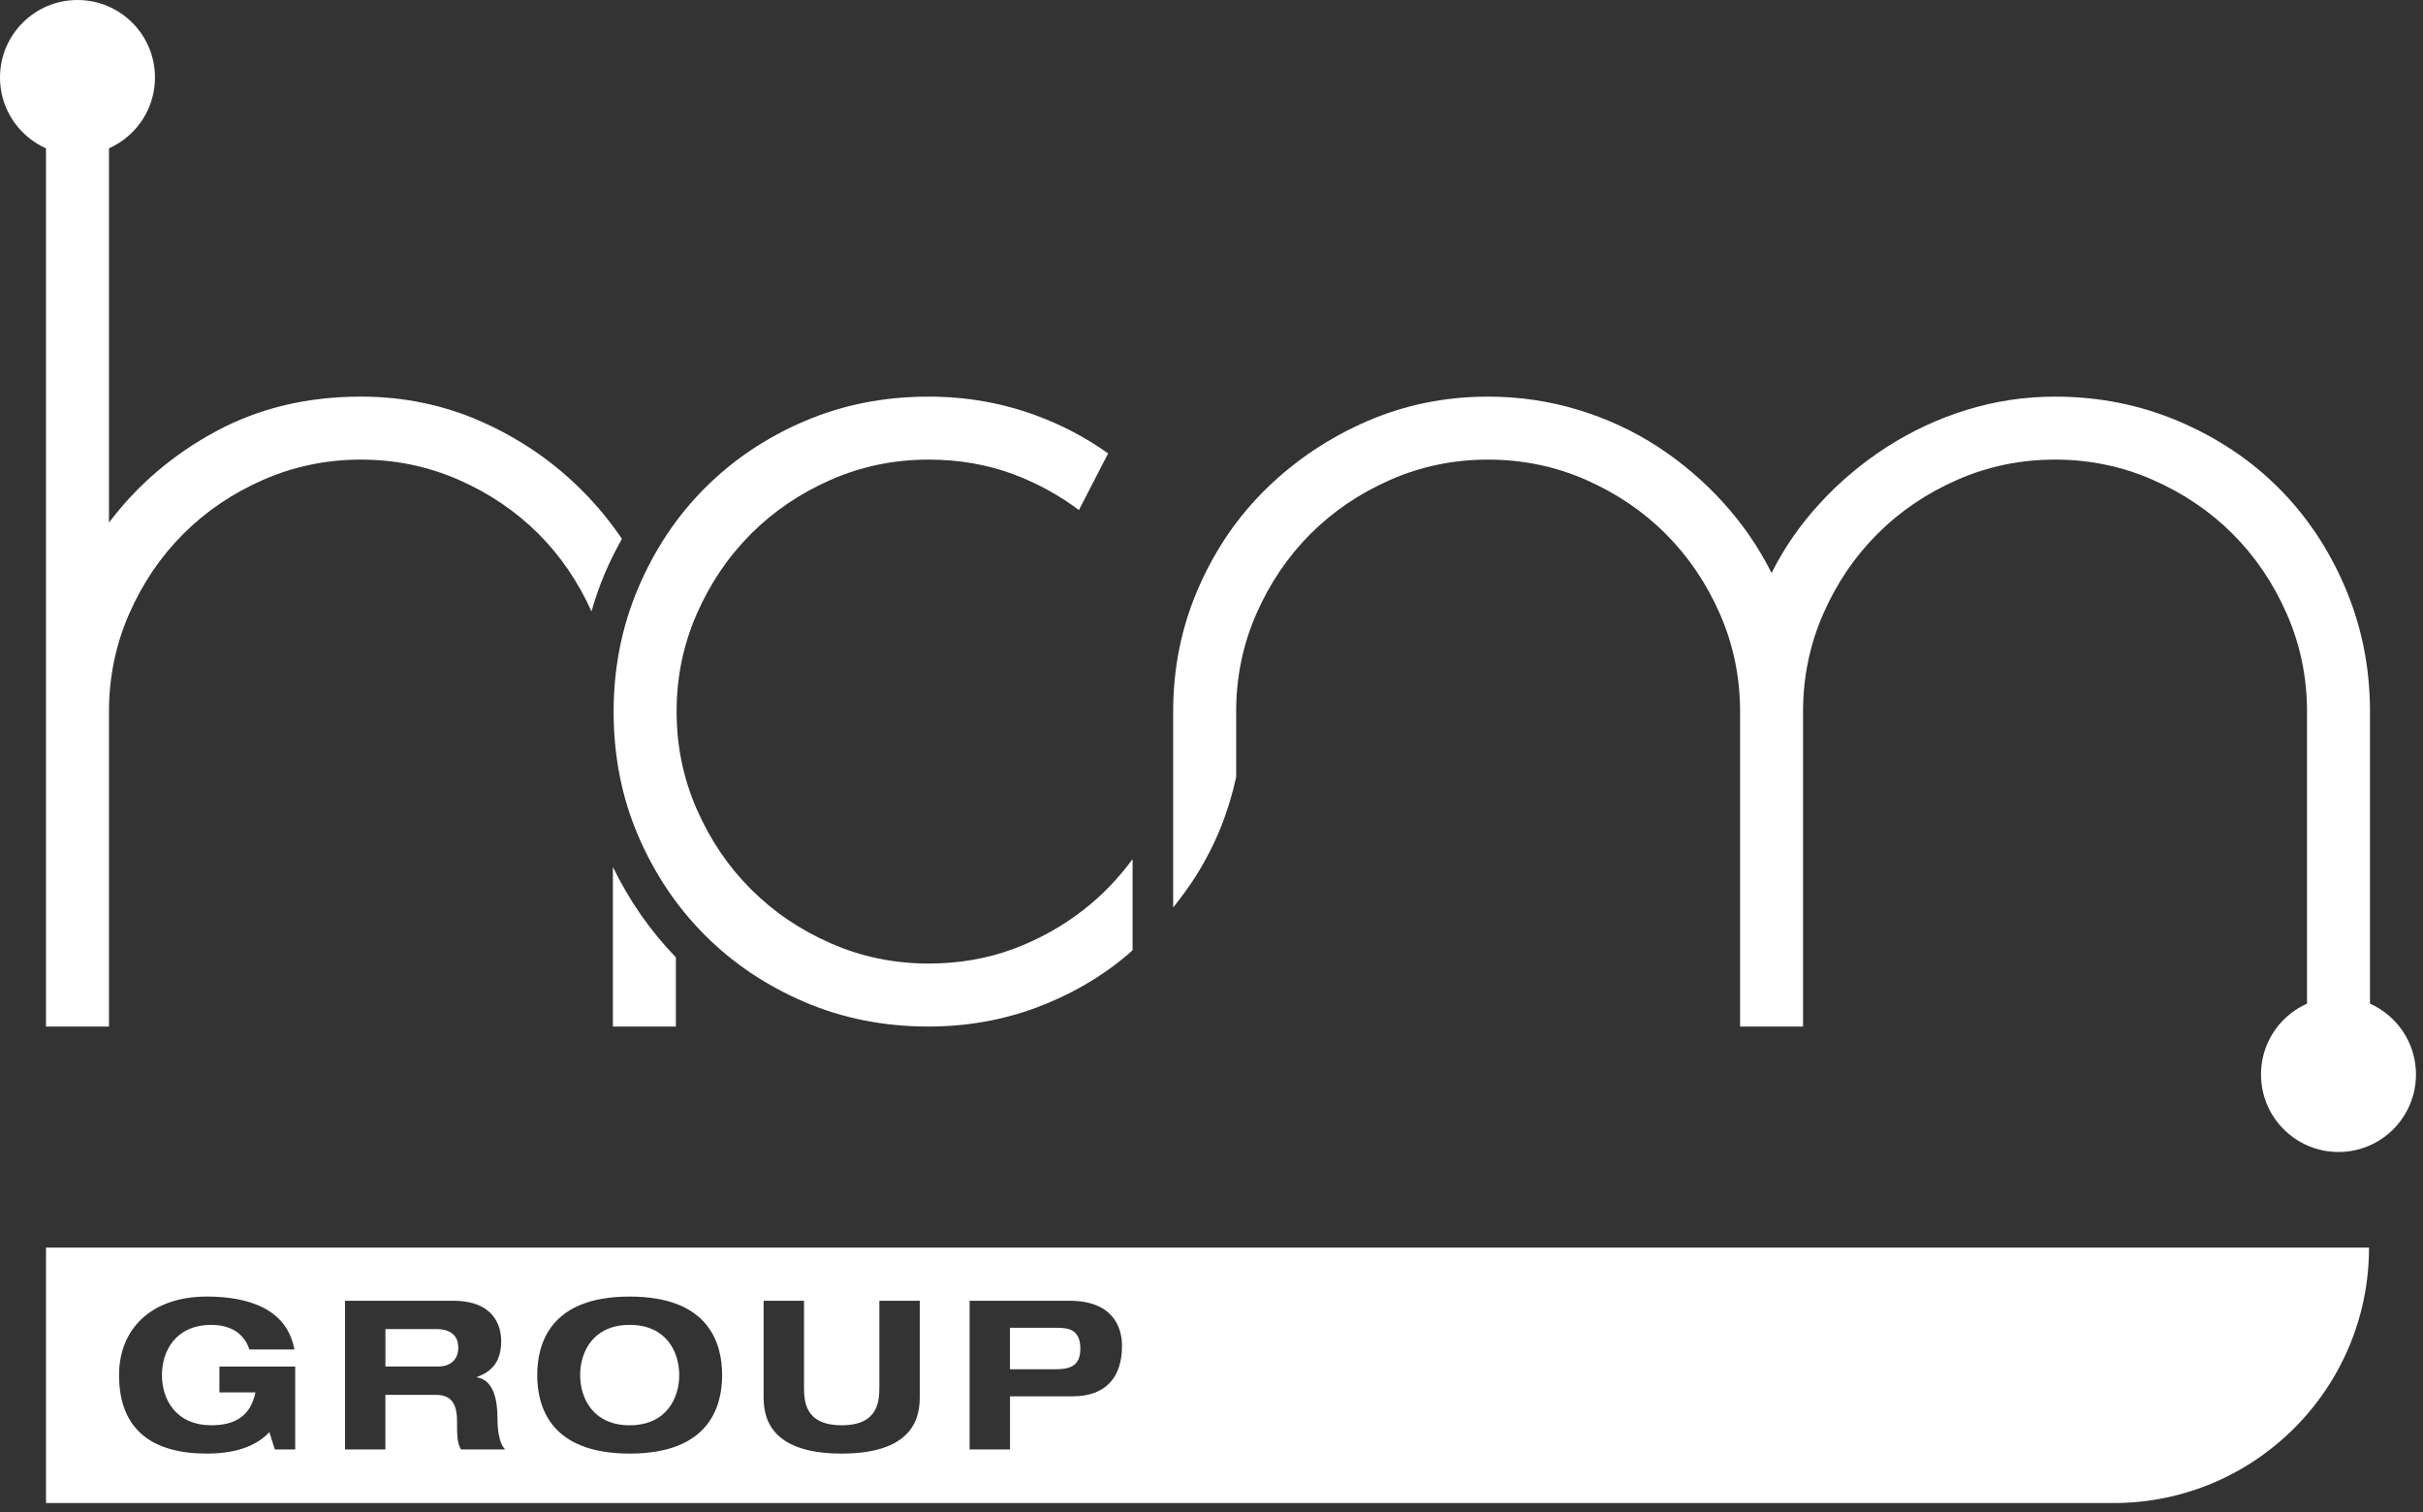 <?xml version="1.0" encoding="UTF-8"?>
<svg xmlns="http://www.w3.org/2000/svg" width="125" height="78" viewBox="0 0 125 78" fill="none">
  <rect x="0" y="0" width="125" height="78" fill="#333333" stroke="none"/>
  <g clip-path="url(#clip0_29_60)">
    <path d="M58.429 44.319C57.705 45.301 56.877 46.17 55.93 46.912C54.825 47.779 53.6 48.461 52.258 48.96C50.914 49.457 49.464 49.706 47.902 49.706C46.126 49.706 44.448 49.36 42.866 48.666C41.284 47.974 39.909 47.042 38.74 45.872C37.57 44.703 36.638 43.328 35.945 41.745C35.252 40.164 34.905 38.485 34.905 36.708C34.905 34.932 35.252 33.253 35.945 31.672C36.638 30.09 37.57 28.715 38.74 27.544C39.909 26.375 41.284 25.442 42.866 24.749C44.448 24.057 46.126 23.71 47.902 23.71C49.464 23.71 50.914 23.96 52.258 24.457C53.494 24.917 54.626 25.54 55.661 26.311L57.168 23.39C56.038 22.587 54.805 21.933 53.46 21.436C51.706 20.785 49.853 20.461 47.902 20.461C45.606 20.461 43.473 20.883 41.501 21.728C39.529 22.573 37.818 23.721 36.368 25.173C34.916 26.625 33.768 28.346 32.922 30.34C32.077 32.333 31.656 34.456 31.656 36.708C31.656 39.005 32.077 41.139 32.922 43.111C33.768 45.081 34.916 46.793 36.368 48.244C37.818 49.696 39.529 50.844 41.501 51.689C43.473 52.535 45.606 52.956 47.902 52.956C49.853 52.956 51.706 52.632 53.46 51.981C55.214 51.331 56.785 50.422 58.172 49.252C58.261 49.177 58.342 49.093 58.429 49.017V44.319Z" fill="white"></path>
    <path d="M31.619 44.728V52.956H34.868V49.386C33.556 48.036 32.471 46.469 31.619 44.728Z" fill="white"></path>
    <path d="M31.192 29.606C31.457 28.978 31.76 28.379 32.084 27.797C31.48 26.906 30.797 26.073 30.026 25.302C28.532 23.807 26.809 22.627 24.86 21.761C22.91 20.894 20.83 20.46 18.62 20.46C15.848 20.46 13.356 21.056 11.146 22.248C8.936 23.439 7.094 25.01 5.622 26.96V6.575H2.373V52.956H5.622V36.709C5.622 34.932 5.969 33.254 6.662 31.671C7.354 30.09 8.286 28.714 9.457 27.544C10.626 26.375 12.001 25.443 13.584 24.75C15.165 24.058 16.844 23.71 18.62 23.71C20.397 23.71 22.076 24.058 23.657 24.75C25.238 25.443 26.614 26.375 27.784 27.544C28.92 28.68 29.826 30.015 30.513 31.539C30.705 30.883 30.925 30.235 31.192 29.606Z" fill="white"></path>
    <path d="M120.997 30.339C120.153 28.347 119.004 26.625 117.553 25.173C116.101 23.721 114.378 22.573 112.386 21.727C110.393 20.883 108.269 20.461 106.017 20.461C104.457 20.461 102.94 20.689 101.466 21.143C99.993 21.597 98.618 22.238 97.34 23.059C96.061 23.883 94.913 24.847 93.896 25.953C92.877 27.057 92.044 28.259 91.393 29.559C90.744 28.259 89.92 27.057 88.924 25.953C87.926 24.847 86.801 23.883 85.544 23.059C84.286 22.238 82.912 21.597 81.417 21.143C79.922 20.689 78.373 20.461 76.77 20.461C74.561 20.461 72.481 20.883 70.532 21.727C68.581 22.573 66.86 23.721 65.364 25.173C63.869 26.625 62.689 28.347 61.822 30.339C60.954 32.333 60.522 34.455 60.522 36.709V46.814C60.944 46.286 61.348 45.739 61.717 45.154C62.694 43.602 63.377 41.911 63.772 40.086V36.709C63.772 34.933 64.118 33.254 64.812 31.671C65.505 30.09 66.437 28.714 67.606 27.543C68.777 26.374 70.152 25.443 71.733 24.75C73.314 24.057 74.993 23.71 76.77 23.71C78.546 23.71 80.225 24.057 81.808 24.75C83.388 25.443 84.764 26.374 85.934 27.543C87.104 28.714 88.036 30.09 88.729 31.671C89.421 33.254 89.769 34.933 89.769 36.709V52.957H93.018V36.709C93.018 34.933 93.364 33.254 94.058 31.671C94.75 30.09 95.682 28.714 96.853 27.543C98.022 26.374 99.398 25.443 100.98 24.75C102.561 24.057 104.24 23.71 106.017 23.71C107.793 23.71 109.472 24.057 111.053 24.75C112.634 25.443 114.01 26.374 115.181 27.543C116.35 28.714 117.281 30.09 117.974 31.671C118.668 33.254 119.016 34.933 119.016 36.709V52.957H122.265V36.709C122.265 34.455 121.842 32.333 120.997 30.339Z" fill="white"></path>
    <path d="M54.532 68.498H52.104V70.637H54.339C54.983 70.637 55.735 70.614 55.735 69.582C55.735 68.583 55.123 68.498 54.532 68.498Z" fill="white"></path>
    <path d="M32.485 68.347C30.595 68.347 29.929 69.744 29.929 70.936C29.929 72.128 30.595 73.526 32.485 73.526C34.376 73.526 35.041 72.128 35.041 70.936C35.041 69.744 34.376 68.347 32.485 68.347Z" fill="white"></path>
    <path d="M22.536 68.563H19.883V70.495H22.643C23.105 70.495 23.643 70.238 23.643 69.519C23.643 68.756 23.04 68.563 22.536 68.563Z" fill="white"></path>
    <path d="M55.338 72.032H52.105V74.772H50.021V67.103H55.177C57.358 67.103 57.883 68.401 57.883 69.433C57.883 71.076 57.025 72.032 55.338 72.032ZM47.45 72.021C47.45 72.881 47.343 74.987 43.422 74.987C39.502 74.987 39.394 72.881 39.394 72.021V67.103H41.478V71.505C41.478 72.258 41.499 73.525 43.422 73.525C45.334 73.525 45.366 72.258 45.366 71.505V67.103H47.45V72.021ZM32.485 74.987C28.361 74.987 27.715 72.537 27.715 70.937C27.715 69.337 28.361 66.886 32.485 66.886C36.61 66.886 37.254 69.337 37.254 70.937C37.254 72.537 36.61 74.987 32.485 74.987ZM23.782 74.772C23.589 74.439 23.578 74.094 23.578 73.3C23.578 72.227 23.116 71.956 22.471 71.956H19.882V74.772H17.798V67.103H23.373C25.49 67.103 25.855 68.401 25.855 69.185C25.855 70.13 25.478 70.722 24.609 71.033V71.056C25.512 71.195 25.662 72.355 25.662 73.106C25.662 73.483 25.683 74.394 26.059 74.772H23.782ZM15.229 74.772H14.177L13.897 73.88C13.168 74.665 12.018 74.987 10.674 74.987C7.882 74.987 6.142 73.782 6.142 70.937C6.142 68.573 7.785 66.886 10.674 66.886C12.791 66.886 14.81 67.509 15.186 69.616H12.866C12.543 68.626 11.674 68.347 10.912 68.347C9.021 68.347 8.354 69.744 8.354 70.937C8.354 72.128 9.021 73.525 10.912 73.525C12.061 73.525 12.921 73.096 13.178 71.829H11.319V70.496H15.229V74.772ZM2.373 64.36V77.538H109.037C116.315 77.538 122.215 71.638 122.215 64.36H2.373Z" fill="white"></path>
    <path d="M116.643 55.43C116.643 53.222 118.432 51.433 120.64 51.433C122.848 51.433 124.637 53.222 124.637 55.43C124.637 57.638 122.848 59.428 120.64 59.428C118.432 59.428 116.643 57.638 116.643 55.43Z" fill="white"></path>
    <path d="M0 3.997C0 1.789 1.789 0 3.997 0C6.205 0 7.995 1.789 7.995 3.997C7.995 6.205 6.205 7.995 3.997 7.995C1.789 7.995 0 6.205 0 3.997Z" fill="white"></path>
  </g>
  <defs>
    <clipPath id="clip0_29_60">
      <rect width="125" height="78" fill="white"></rect>
    </clipPath>
  </defs>
</svg>
